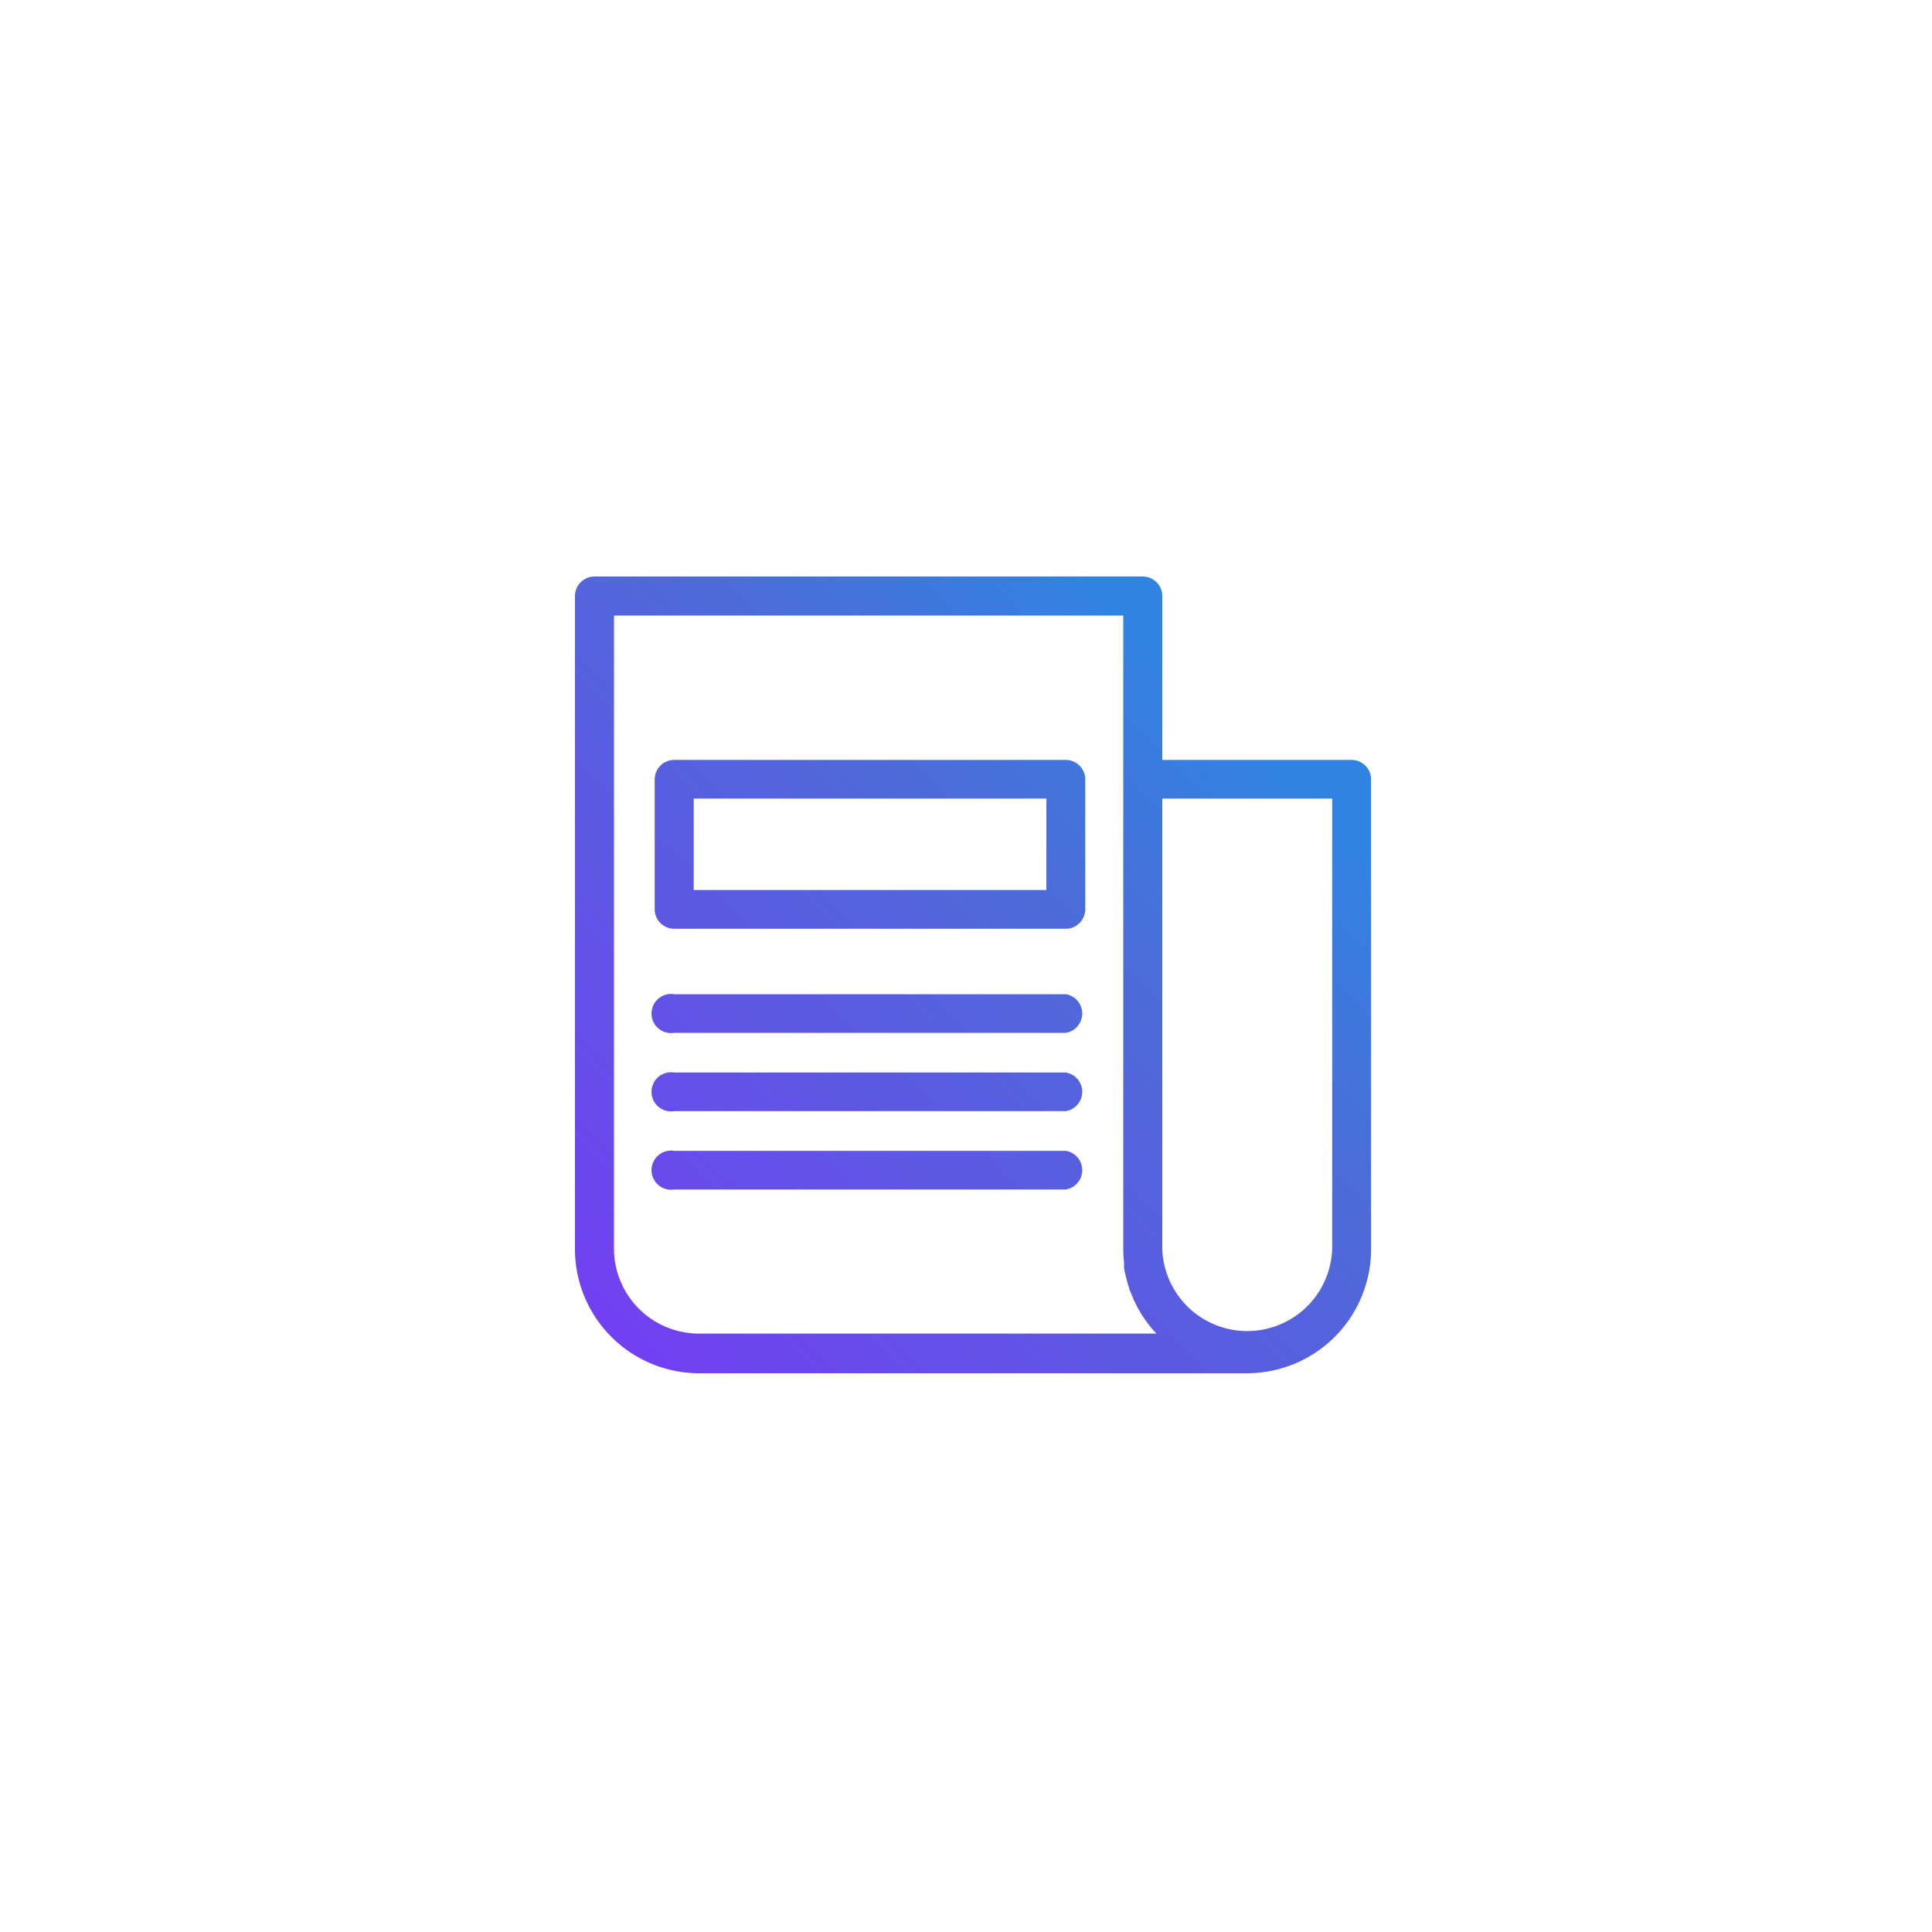 <svg xmlns="http://www.w3.org/2000/svg" xmlns:xlink="http://www.w3.org/1999/xlink" width="52.92mm" height="52.92mm" viewBox="0 0 150 150"><defs><linearGradient id="a" x1="47.36" y1="102.25" x2="93.91" y2="54.36" gradientUnits="userSpaceOnUse"><stop offset="0" stop-color="#7141f1"/><stop offset="0.7" stop-color="#4d6bd8"/><stop offset="1" stop-color="#3183e2"/></linearGradient><linearGradient id="b" x1="39.39" y1="94.5" x2="85.94" y2="46.61" xlink:href="#a"/><linearGradient id="c" x1="45.98" y1="100.9" x2="92.52" y2="53.01" xlink:href="#a"/><linearGradient id="d" x1="49.02" y1="103.85" x2="95.56" y2="55.97" xlink:href="#a"/><linearGradient id="e" x1="52.06" y1="106.81" x2="98.6" y2="58.92" xlink:href="#a"/></defs><path d="M104.94,59H90.24V46.27a1.52,1.52,0,0,0-1.52-1.51H46.16a1.52,1.52,0,0,0-1.52,1.51V97a9.65,9.65,0,0,0,9.62,9.62H96.83A9.64,9.64,0,0,0,106.45,97V60.46A1.52,1.52,0,0,0,104.94,59ZM87.27,98l0,.23,0,.11c0,.23.07.46.12.68l.1.39a5.94,5.94,0,0,0,.18.6c0,.13.09.26.14.38s.15.38.23.56l.18.37a5.54,5.54,0,0,0,.3.53,3.24,3.24,0,0,0,.21.35,6.15,6.15,0,0,0,.37.52l.06.09.15.19c.14.18.3.35.48.54H54.27A6.6,6.6,0,0,1,47.67,97V47.79H87.21V97A9.24,9.24,0,0,0,87.27,98Zm16.16-36V97a6.6,6.6,0,0,1-13.19,0V62Z" fill="url(#a)"/><path d="M82.75,59H52.35a1.52,1.52,0,0,0-1.52,1.51V70.6a1.52,1.52,0,0,0,1.52,1.51h30.4a1.52,1.52,0,0,0,1.51-1.51V60.46A1.52,1.52,0,0,0,82.75,59Zm-1.51,3v7.1H53.86V62Z" fill="url(#b)"/><path d="M82.75,77.19H52.35a1.52,1.52,0,1,0,0,3h30.4a1.52,1.52,0,0,0,0-3Z" fill="url(#c)"/><path d="M82.75,83.27H52.35a1.52,1.52,0,1,0,0,3h30.4a1.52,1.52,0,0,0,0-3Z" fill="url(#d)"/><path d="M82.75,89.35H52.35a1.52,1.52,0,1,0,0,3h30.4a1.52,1.52,0,0,0,0-3Z" fill="url(#e)"/></svg>